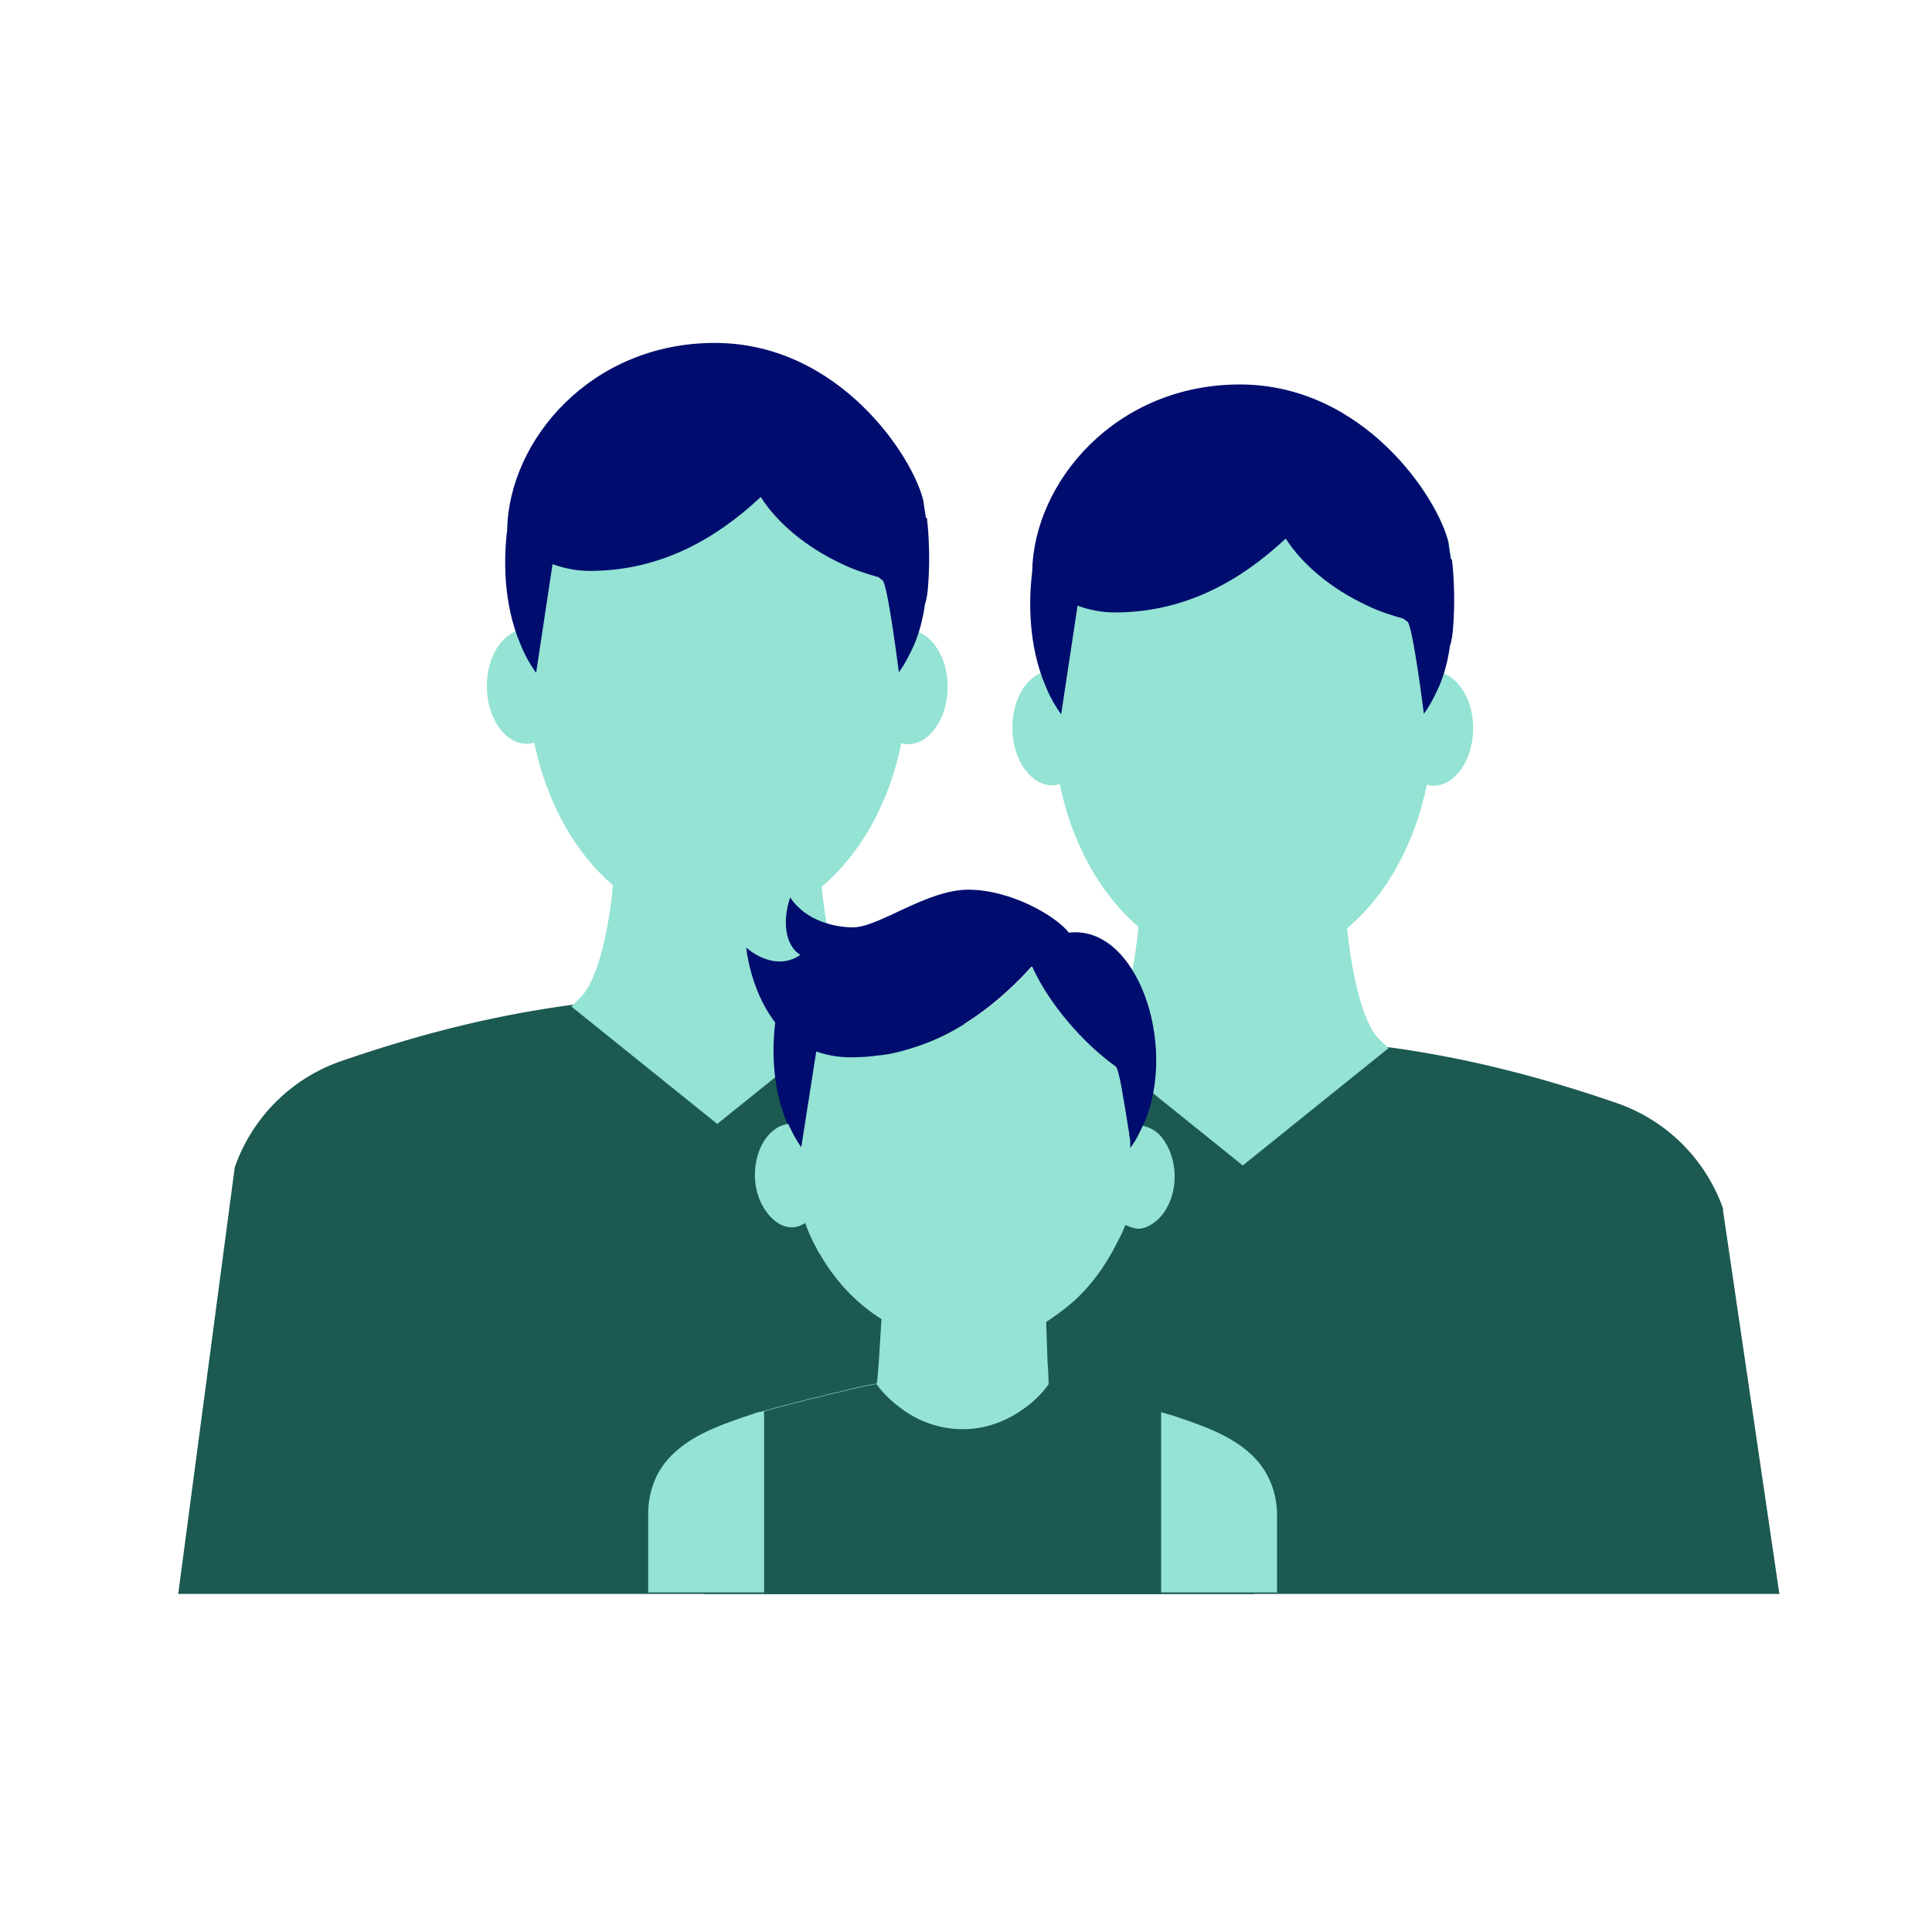 <svg xmlns="http://www.w3.org/2000/svg" viewBox="0 0 40 40" focusable="false" aria-hidden="true"><path fill="none" d="M0 0h40v40H0z"/><g><path d="M24.8 24.17a3.57 3.57 0 0 0-2.23-2.21c-2.94-1.01-5.12-1.3-7.74-1.39-2.62.09-4.8.38-7.74 1.39a3.57 3.57 0 0 0-2.23 2.21L3.69 33h22.28z" fill="#1b5951"/><path d="M19 13.06c.05-.18.1-.36.13-.54.04-.11.06-.27.07-.45.03-.41.02-.94-.03-1.34-.02-.13-.04-.24-.05-.34-.21-.92-1.75-3.28-4.32-3.28s-4.27 2.02-4.3 3.88c-.06.49-.07 1.3.18 2.08-.35.14-.6.59-.6 1.14 0 .65.37 1.19.83 1.19q.075 0 .15-.03c.25 1.23.84 2.28 1.63 2.96-.08.87-.3 1.95-.67 2.32l-.19.19.97.78 2.05 1.65 2-1.61 1.02-.82-.19-.18c-.37-.36-.58-1.43-.67-2.3.81-.68 1.4-1.74 1.65-2.97.04 0 .08.02.13.02.46 0 .83-.54.83-1.19 0-.54-.25-.98-.59-1.13Z" fill="#94e3d4"/><path d="M19.17 10.72c-.02-.13-.04-.24-.05-.34-.21-.92-1.75-3.28-4.32-3.28s-4.27 2.02-4.3 3.88c-.07.56-.09 1.51.28 2.37.08.2.19.4.32.58l.34-2.25c.22.08.48.14.77.14 1.47 0 2.62-.67 3.54-1.53.33.52.92 1.03 1.69 1.39.25.12.5.2.75.27.03.02.05.05.08.06.11.08.34 1.91.34 1.91.13-.18.23-.38.32-.58.11-.26.18-.54.22-.83.04-.11.06-.27.07-.45.03-.41.02-.94-.03-1.34Z" fill="#000d6e"/><path d="M35.68 25.04a3.57 3.57 0 0 0-2.23-2.21c-2.94-1.01-5.12-1.3-7.74-1.39-2.62.09-4.8.38-7.74 1.39a3.57 3.57 0 0 0-2.23 2.21L14.57 33h22.27l-1.17-7.96Z" fill="#1b5951"/><path d="M29.88 13.92c.05-.18.1-.36.13-.54.04-.11.06-.27.07-.45.03-.41.02-.94-.03-1.34-.02-.13-.04-.24-.05-.34-.21-.92-1.75-3.28-4.32-3.28s-4.27 2.02-4.3 3.88c-.06.49-.07 1.3.18 2.08-.35.14-.6.59-.6 1.14 0 .65.37 1.19.83 1.19q.075 0 .15-.03c.25 1.23.84 2.28 1.63 2.96-.08.87-.3 1.95-.67 2.32l-.19.19.97.78 2.05 1.65 2-1.61 1.02-.82-.19-.18c-.37-.36-.58-1.43-.67-2.3.81-.68 1.4-1.74 1.65-2.97.04 0 .08.02.13.02.46 0 .83-.54.83-1.19 0-.54-.25-.98-.59-1.13Z" fill="#94e3d4"/><path d="M30.04 11.58c-.02-.13-.04-.24-.05-.34-.21-.92-1.75-3.28-4.32-3.28s-4.27 2.02-4.3 3.88c-.07.56-.09 1.51.28 2.37.08.2.19.4.32.58l.34-2.25c.22.08.48.14.77.14 1.47 0 2.62-.67 3.54-1.53.33.52.92 1.03 1.69 1.39.25.12.5.2.75.27.03.02.05.05.08.06.11.08.34 1.91.34 1.91.13-.18.23-.38.32-.58.11-.26.18-.54.22-.83.04-.11.06-.27.07-.45.03-.41.02-.94-.03-1.34ZM16.89 21.78c.2.07.43.12.7.12.77 0 1.44-.2 2.04-.51.67-.35 1.25-.85 1.73-1.38.32.74 1.02 1.57 1.73 2.07.04.03.1.3.15.61.08.48.16 1.07.16 1.07.11-.14.18-.3.26-.46 0-.02.02-.03.03-.05.7-1.64-.16-4.11-1.56-3.94-.27-.35-1.21-.89-2.08-.89s-1.85.78-2.39.78c-.35 0-.97-.12-1.3-.62-.17.5-.1 1 .21 1.19-.4.28-.85.08-1.12-.15 0 0 .08.88.6 1.55-.06.48-.08 1.33.25 2.09 0 .01.02.02.02.04.07.16.16.33.27.48l.31-1.98Z" fill="#000d6e"/><path d="M26.44 33v-1.63c0-.42-.14-.82-.42-1.14-.45-.5-1.14-.72-1.76-.93-.04-.01-.09-.02-.13-.04-.03 0-.06-.02-.09-.02l-.18-.05c-.17-.05-.34-.09-.53-.14-.04-.01-.08-.02-.13-.03-.03 0-.07-.02-.1-.03-.11-.02-.22-.05-.33-.08-.12-.03-.23-.05-.35-.08-.03 0-.06-.01-.09-.02-.04 0-.07-.02-.11-.03-.16-.04-.32-.07-.47-.1h-.04c0-.13-.01-.36-.02-.45l-.03-.86c.17-.11.33-.23.49-.36.38-.32.69-.73.93-1.19.08-.15.16-.3.22-.46.08.04.17.07.26.08.15 0 .28-.08.4-.18.21-.19.36-.52.36-.9 0-.31-.1-.59-.25-.79a.66.66 0 0 0-.41-.26c-.07.16-.15.32-.26.46v-.14c0-.03-.01-.08-.02-.12 0-.05-.01-.09-.02-.15-.03-.2-.07-.44-.11-.67-.05-.31-.11-.58-.15-.61-.7-.5-1.4-1.33-1.73-2.07-.48.53-1.06 1.03-1.73 1.38-.28.15-.58.26-.89.35-.17.05-.35.09-.53.11h-.03c-.19.03-.39.04-.59.04-.27 0-.49-.05-.7-.12l-.31 1.98c-.11-.15-.19-.31-.27-.48-.39.05-.69.5-.69 1.06 0 .37.14.67.33.87.12.12.26.21.43.21.1 0 .19-.03.28-.09.07.2.16.39.26.57 0 .01.01.02.02.04s.03.04.04.06c.32.55.75 1 1.26 1.32l-.05.8c-.01.15-.04.54-.05.54h-.04c-.15.03-.31.06-.47.1-.04 0-.07.02-.11.03-.03 0-.06.01-.09.02-.12.03-.23.05-.35.08-.11.03-.22.06-.33.08-.04 0-.07.02-.1.03-.04.01-.08.02-.13.03-.18.05-.36.09-.53.14l-.18.05s-.06.02-.09.02c-.04.01-.09.02-.13.04-.62.21-1.31.43-1.76.93-.28.31-.42.72-.42 1.14v1.63h13.03Z" fill="#94e3d4"/><path d="M24.04 33v-3.78l-.18-.05c-.17-.05-.34-.09-.53-.14-.04-.01-.08-.02-.13-.03-.03 0-.07-.02-.1-.03-.11-.02-.22-.05-.33-.08-.12-.03-.23-.05-.35-.08-.03 0-.06-.01-.09-.02-.04 0-.07-.02-.11-.03-.16-.04-.32-.07-.47-.1h-.04c-.14.2-.32.37-.52.51-.36.26-.79.42-1.26.42s-.91-.16-1.26-.42c-.2-.15-.38-.31-.52-.51h-.04c-.15.03-.31.06-.47.1-.04 0-.07.02-.11.03-.03 0-.06.01-.09.02-.12.03-.23.05-.35.08-.11.03-.22.06-.33.08-.04 0-.07.02-.1.03-.04.01-.08.02-.13.03-.18.05-.36.09-.53.14l-.18.05V33h8.23Z" fill="#1b5951"/></g></svg>
